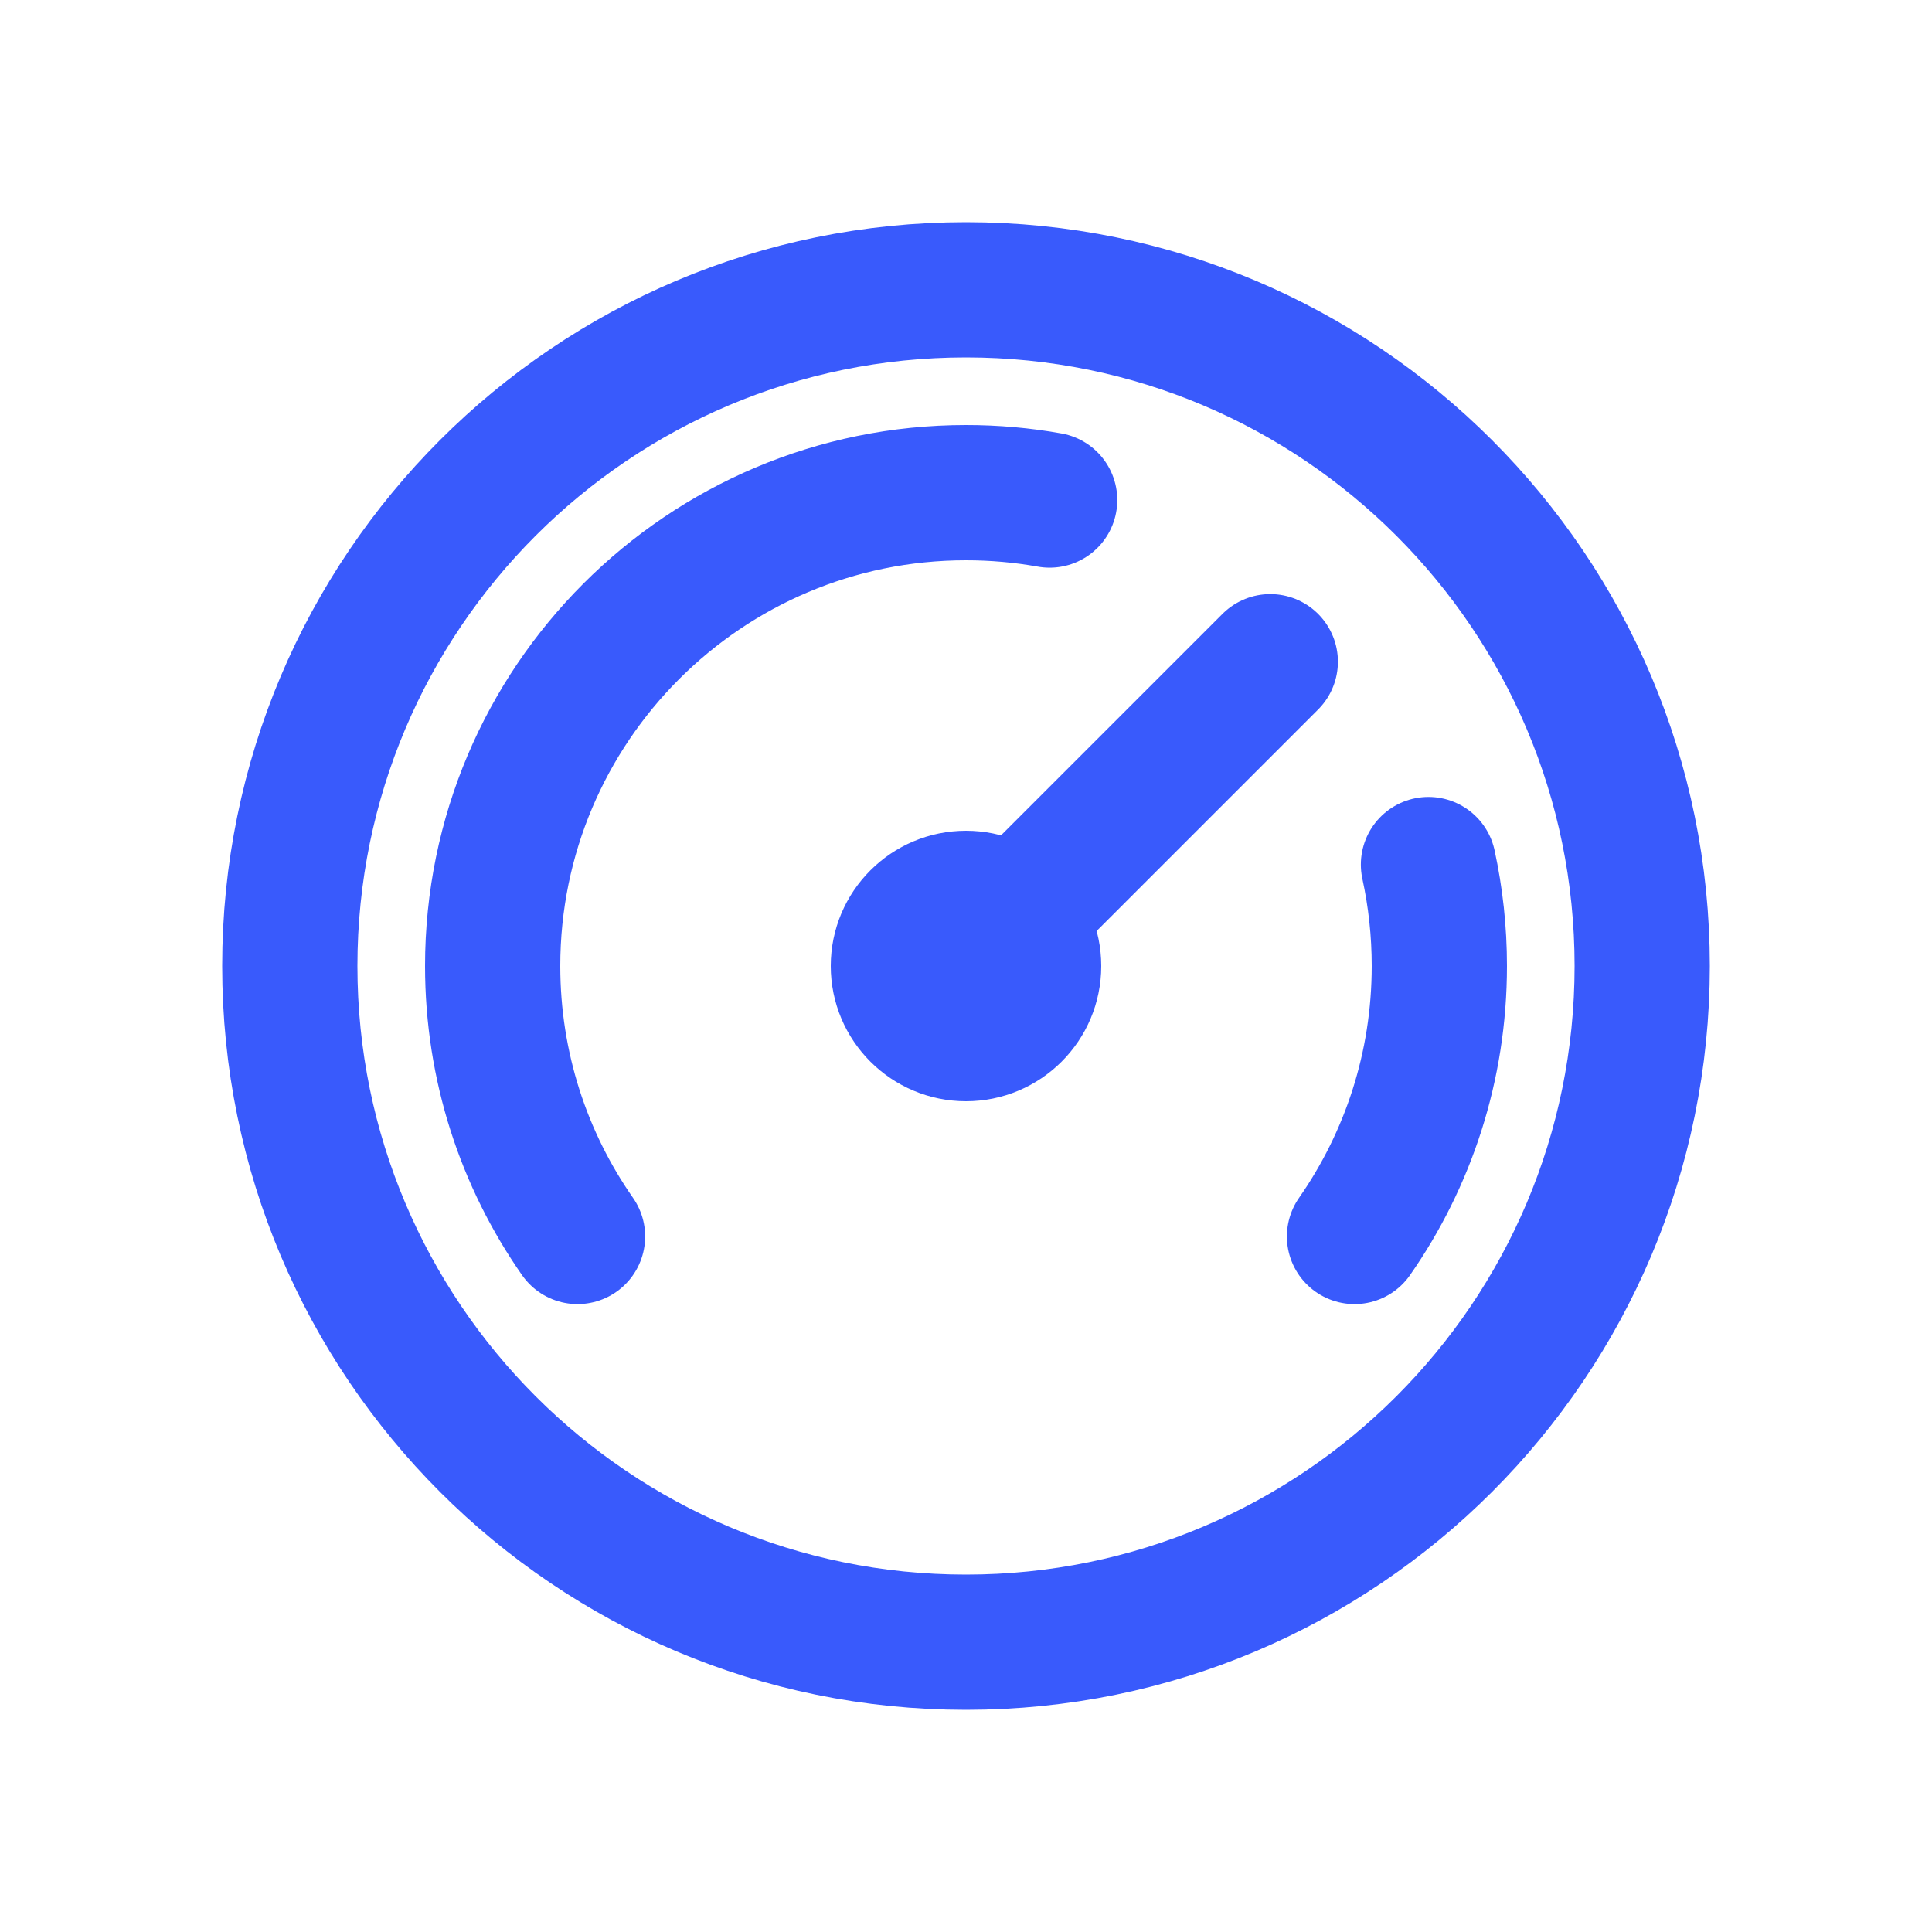 <svg width="40" height="40" viewBox="0 0 40 40" fill="none" xmlns="http://www.w3.org/2000/svg">
<path d="M28.044 25.6C29.151 24.013 29.8 22.082 29.8 20C29.8 19.279 29.722 18.576 29.575 17.9M11.957 25.6C10.849 24.013 10.2 22.082 10.2 20C10.2 14.588 14.588 10.2 20 10.2C20.591 10.2 21.17 10.252 21.732 10.353M26.3 13.7L20 20M34 20C34 27.732 27.732 34 20 34C12.268 34 6 27.732 6 20C6 12.268 12.268 6 20 6C27.732 6 34 12.268 34 20ZM21.4 20C21.4 20.773 20.773 21.4 20 21.4C19.227 21.4 18.6 20.773 18.6 20C18.6 19.227 19.227 18.6 20 18.6C20.773 18.6 21.4 19.227 21.4 20Z" stroke="#395AFC" stroke-width="2.8" stroke-linecap="round" stroke-linejoin="round"/>
</svg>
